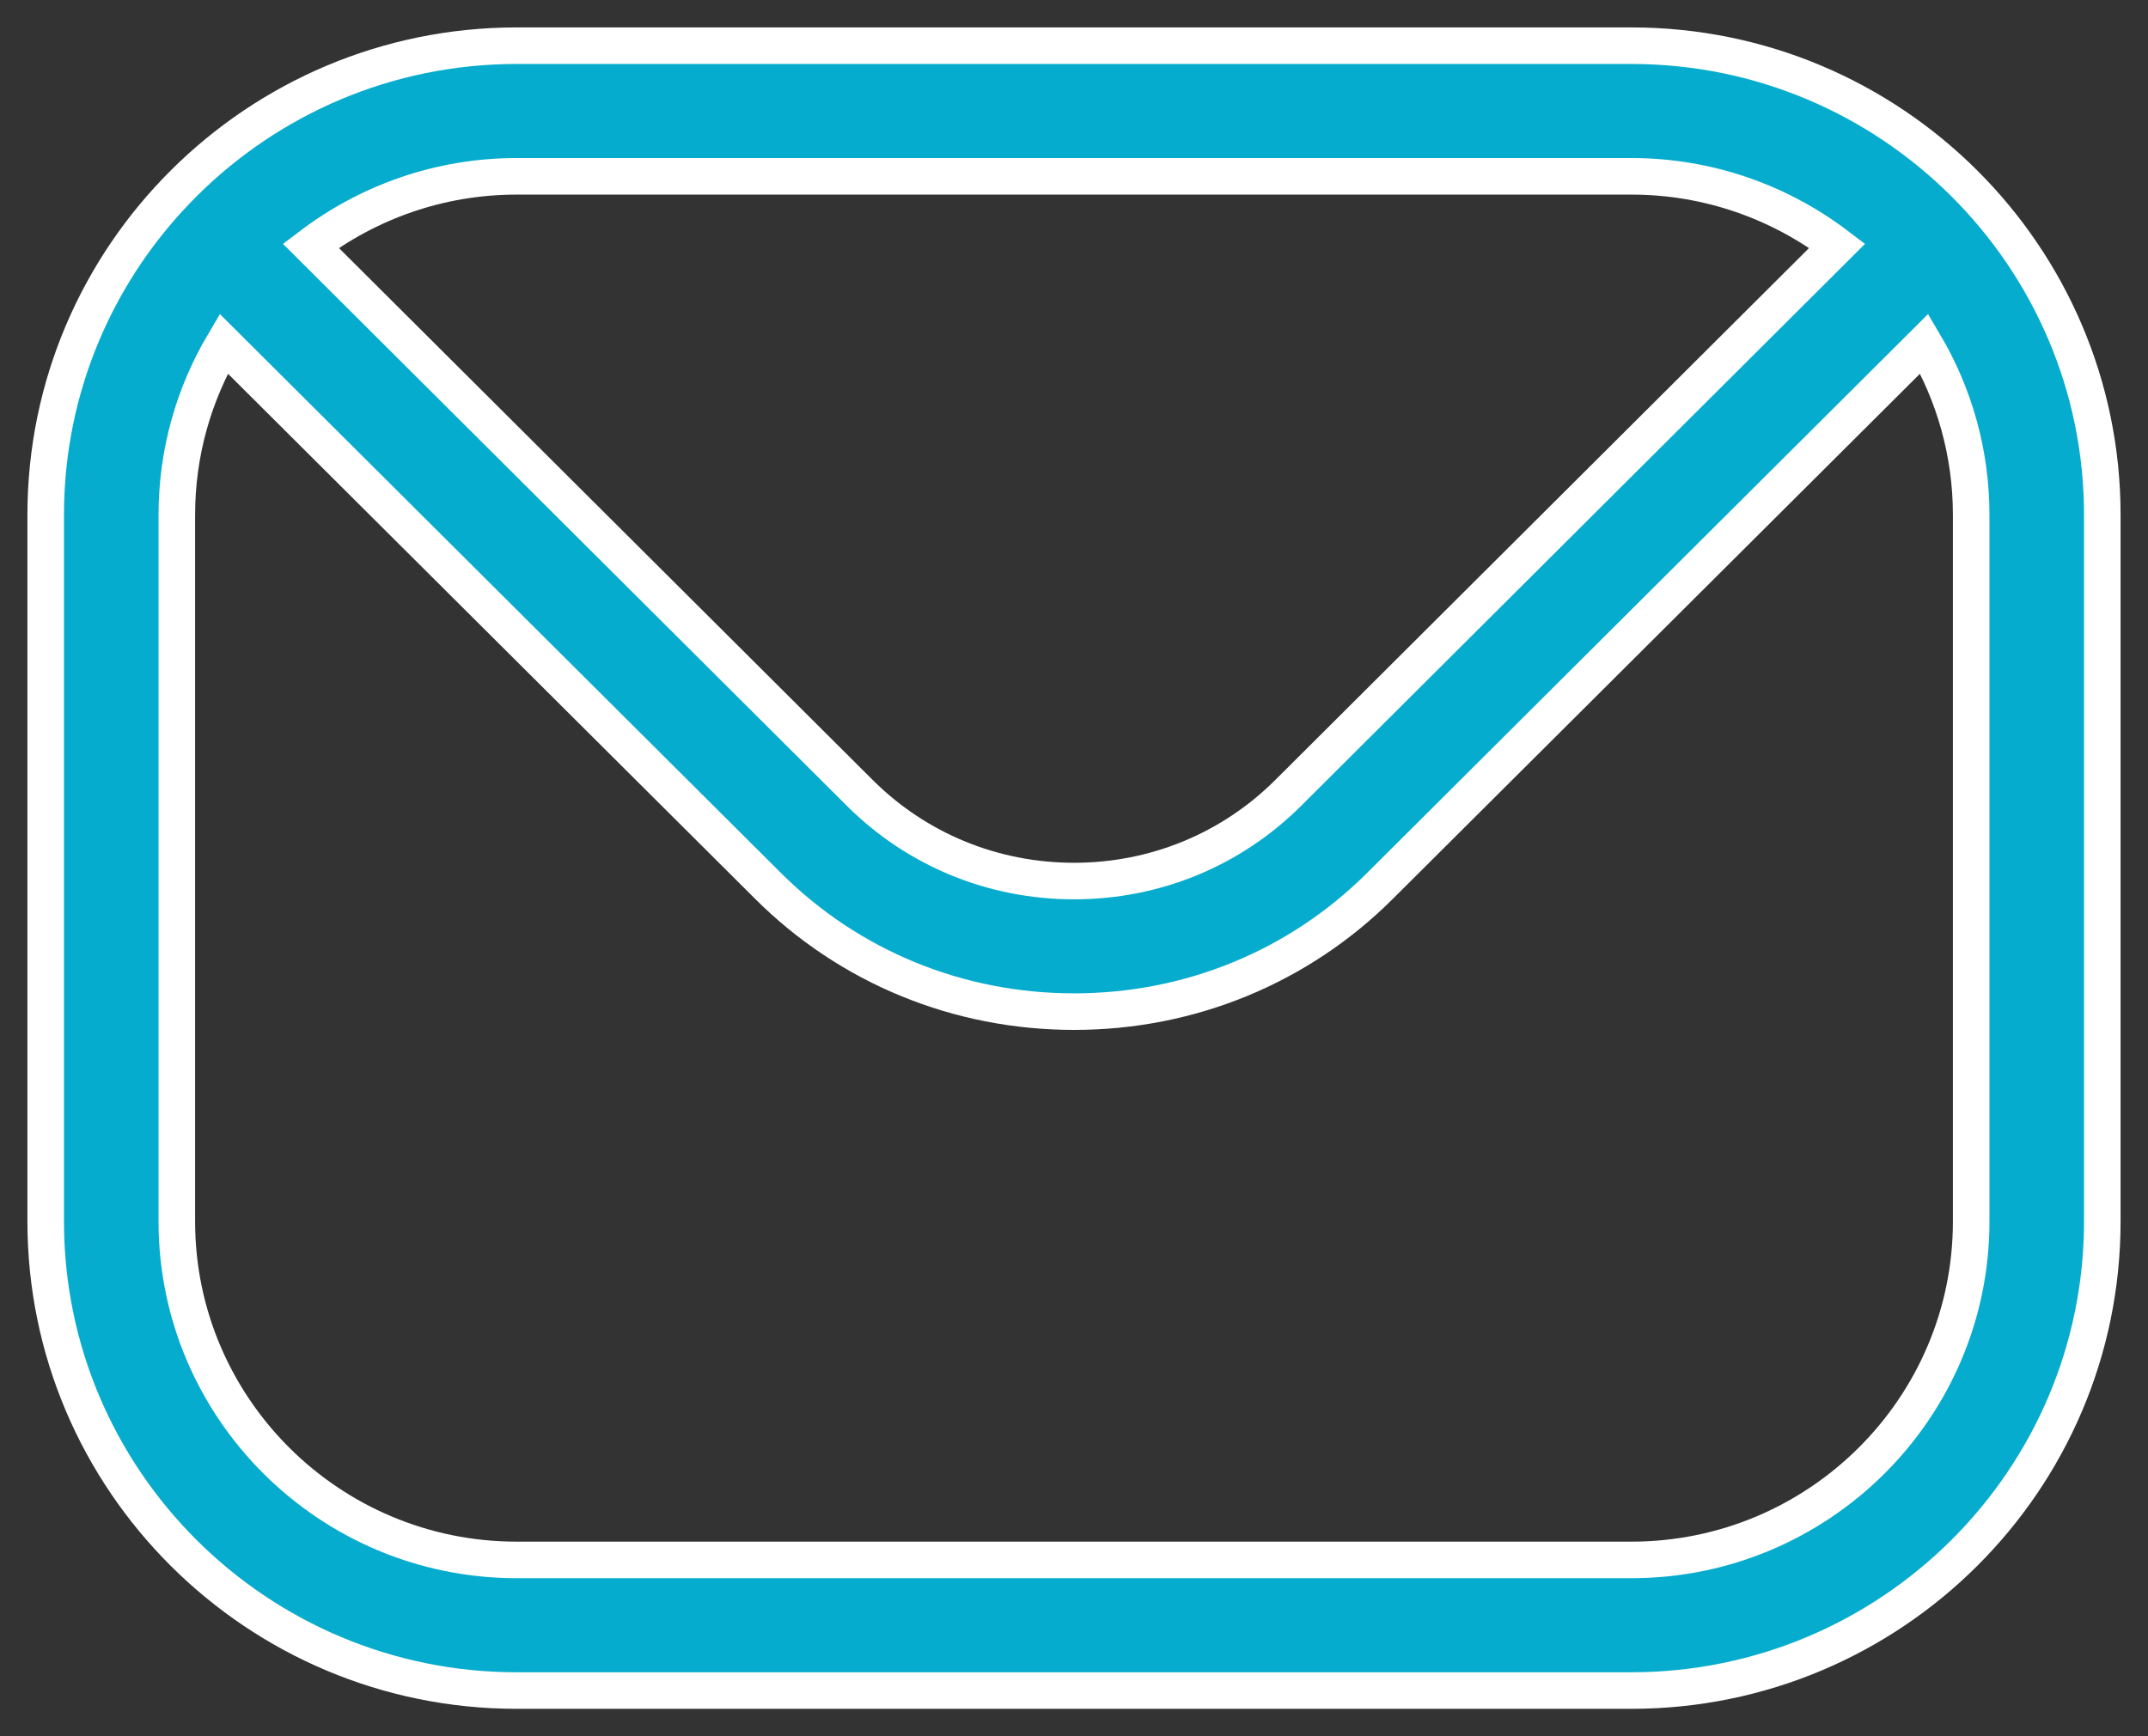 <svg width="47" height="38" viewBox="0 0 47 38" fill="none" xmlns="http://www.w3.org/2000/svg">
<rect x="0" y="0" width="47" height="38" fill="#333333" stroke="none"/>
<path fill-rule="evenodd" clip-rule="evenodd" d="M43.131 26.733C43.131 30.821 39.794 34.141 35.696 34.141H11.304C7.206 34.141 3.869 30.821 3.869 26.733V11.267C3.869 9.903 4.244 8.621 4.894 7.521L16.797 19.381C18.577 21.161 20.962 22.141 23.503 22.141C26.038 22.141 28.423 21.161 30.203 19.381L42.105 7.521C42.756 8.621 43.131 9.903 43.131 11.267V26.733H43.131ZM35.696 3.859H11.304C9.612 3.859 8.05 4.429 6.8 5.379L18.822 17.363C20.066 18.598 21.727 19.283 23.503 19.283C25.273 19.283 26.934 18.598 28.178 17.363L40.2 5.379C38.95 4.429 37.389 3.859 35.696 3.859ZM35.696 1H11.304C5.623 1 1 5.607 1 11.267V26.733C1 32.398 5.623 37 11.304 37H35.696C41.377 37 46 32.398 46 26.733V11.267C46 5.607 41.377 1 35.696 1Z" fill="#06ACCD" stroke="white" stroke-width="0.8"/>
</svg>
